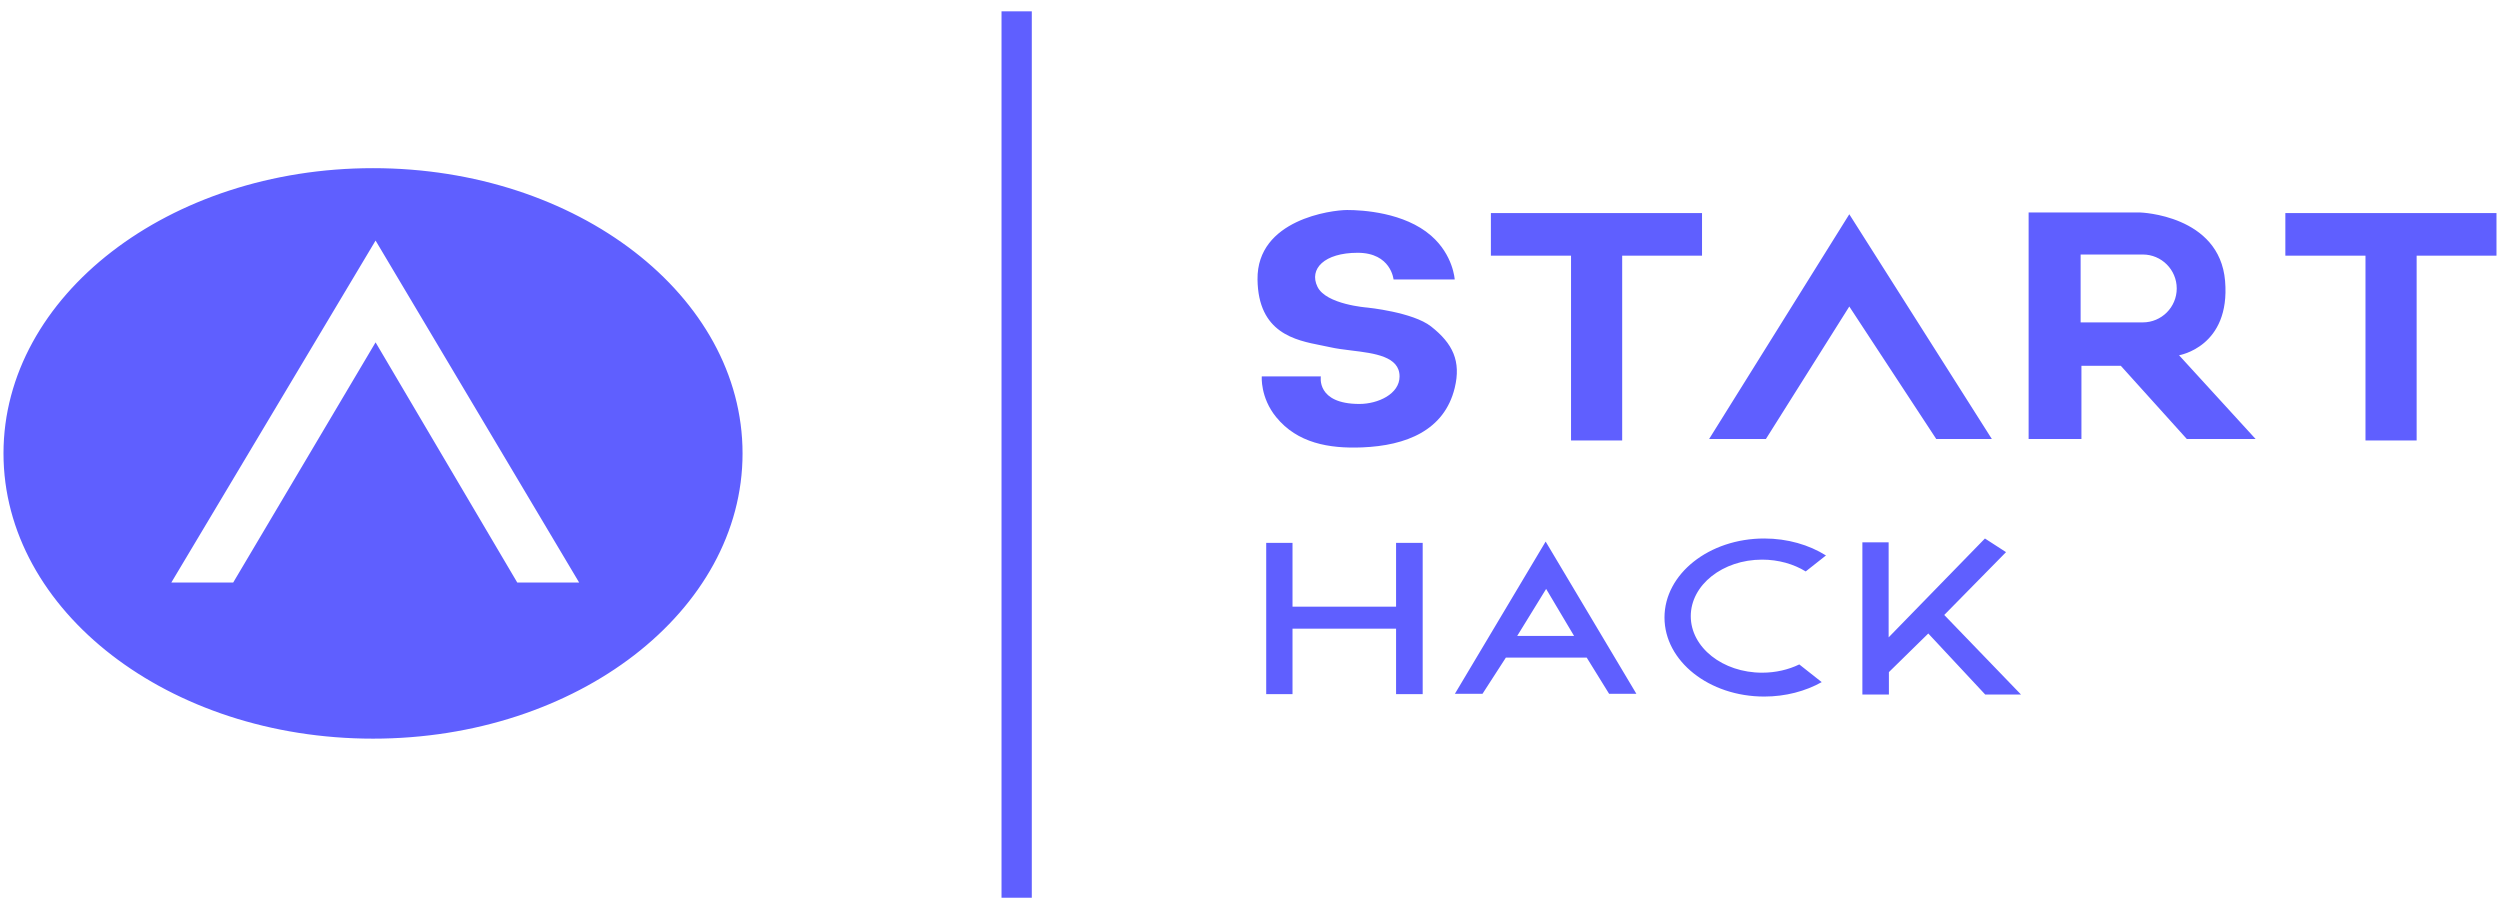 <svg width="143" height="52" viewBox="0 0 143 52" fill="none" xmlns="http://www.w3.org/2000/svg">
<path fill-rule="evenodd" clip-rule="evenodd" d="M59.019 0.649H57.287V51.35H59.019V0.649ZM21.337 42.251C33.011 42.251 42.474 34.946 42.474 25.935C42.474 16.924 33.011 9.619 21.337 9.619C9.663 9.619 0.2 16.924 0.2 25.935C0.2 34.946 9.663 42.251 21.337 42.251ZM9.799 33.322H13.338L21.483 19.583L29.588 33.322H33.128L21.483 13.76L9.799 33.322ZM101.01 25.11H97.762L105.78 12.255L113.933 25.11H110.753L105.78 17.532L101.01 25.11ZM83.22 39.684H84.8L86.135 37.616H90.761L92.04 39.684H93.6L88.411 30.978L83.22 39.684ZM88.439 33.686L86.784 36.375H90.037L88.439 33.686ZM72.427 31.053V39.703H73.932V35.961H79.855V39.703H81.378V31.053H79.855V34.701H73.932V31.053H72.427ZM106.528 39.726V31.023H108.03V36.457L113.538 30.802L114.745 31.582L111.211 35.176L115.6 39.726H113.553L110.298 36.236L108.045 38.445V39.726H106.528ZM100.913 39.843C102.138 39.843 103.272 39.537 104.202 39.017L102.919 38.005C102.3 38.305 101.572 38.478 100.792 38.478C98.538 38.478 96.712 37.031 96.712 35.245C96.712 33.459 98.538 32.011 100.792 32.011C101.732 32.011 102.597 32.263 103.287 32.686L104.445 31.772C103.474 31.164 102.247 30.802 100.913 30.802C97.763 30.802 95.209 32.826 95.209 35.322C95.209 37.819 97.763 39.843 100.913 39.843ZM97.356 12.187H85.279V14.623H89.863V25.195H92.789V14.623H97.356V12.187ZM130.722 12.187H142.799V14.623H138.232V25.195H135.306V14.623H130.722V12.187ZM116.037 12.154V25.11H119.058V20.923H121.31L125.086 25.11H129.02L124.642 20.32C124.642 20.32 127.592 19.844 127.275 16.069C126.958 12.293 122.421 12.154 122.421 12.154H116.037ZM122.568 14.558H119.012V18.441H122.568C123.64 18.441 124.509 17.572 124.509 16.5C124.509 15.428 123.64 14.558 122.568 14.558ZM79.711 15.986H83.209C83.209 15.986 83.13 14.586 81.858 13.479C80.329 12.148 77.932 12.013 77.056 12.013C76.18 12.013 71.887 12.552 71.93 15.986C71.968 19.046 74.084 19.462 75.575 19.755C75.757 19.79 75.93 19.824 76.088 19.861C76.445 19.943 76.864 19.994 77.294 20.047C78.623 20.209 80.055 20.385 80.055 21.531C80.055 22.544 78.814 23.106 77.758 23.106C75.275 23.106 75.553 21.531 75.553 21.531H72.174C72.174 21.531 72.077 22.733 72.999 23.862C74.208 25.342 76.007 25.668 77.917 25.591C80.43 25.49 82.615 24.625 83.209 22.192C83.583 20.658 83.1 19.65 81.858 18.674C80.811 17.851 78.199 17.592 78.199 17.592C78.199 17.592 75.854 17.421 75.359 16.403C74.862 15.384 75.749 14.459 77.658 14.459C79.568 14.459 79.711 15.986 79.711 15.986Z" fill="#5F5FFF"/>
</svg>

